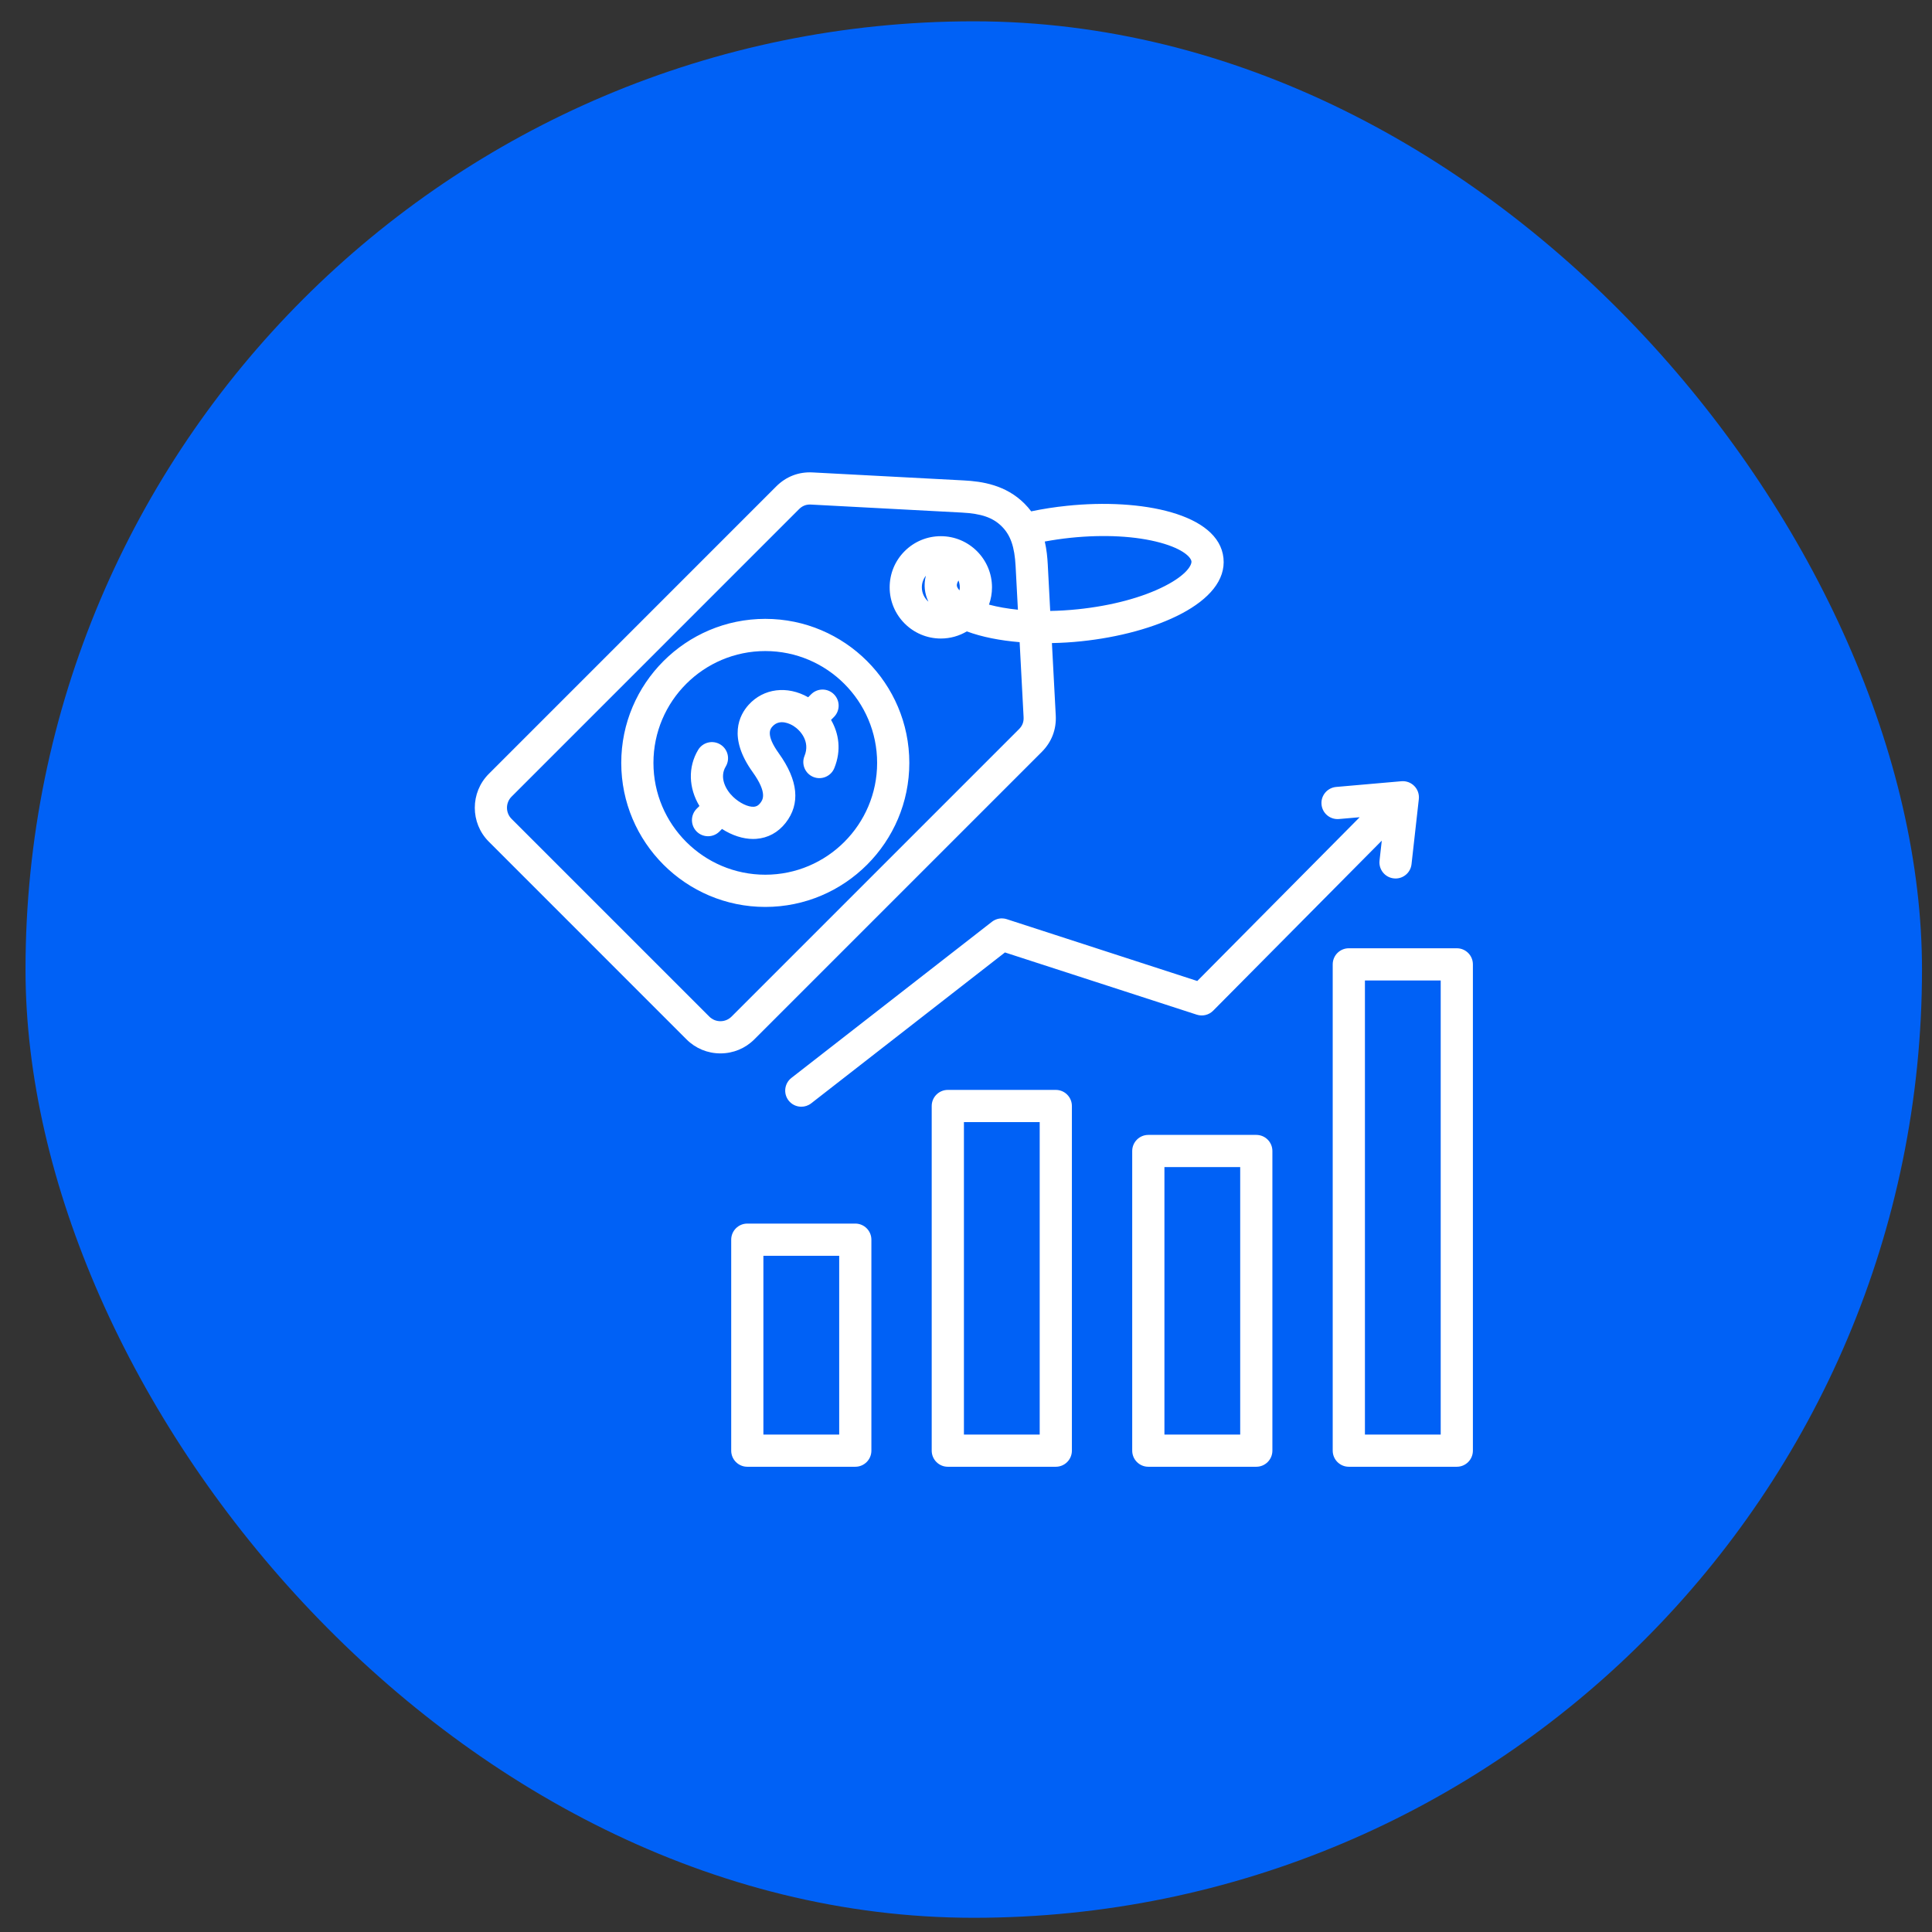 <svg width="68" height="68" viewBox="0 0 68 68" fill="none" xmlns="http://www.w3.org/2000/svg">
<rect x="0" y="0" width="68" height="68" fill="#333333" stroke="none"/>
<rect x="0.898" y="0.75" width="66.75" height="66.75" rx="33.375" fill="#0061F6"/>
<path d="M36.667 26.465C37.015 26.117 37.185 25.673 37.159 25.182L37.024 22.634C37.365 22.628 37.71 22.607 38.053 22.571C40.665 22.301 43.224 21.207 43.062 19.642C42.9 18.076 40.171 17.531 37.559 17.802C37.127 17.846 36.703 17.912 36.295 17.998C36.225 17.905 36.147 17.814 36.06 17.727C35.4 17.067 34.569 16.943 33.918 16.909L28.604 16.628C28.113 16.601 27.67 16.772 27.322 17.119L17.204 27.238C16.547 27.895 16.547 28.966 17.204 29.623L24.163 36.583C24.481 36.901 24.905 37.076 25.356 37.076C25.808 37.076 26.231 36.901 26.549 36.583L36.667 26.465ZM37.676 18.929C38.861 18.806 39.985 18.867 40.841 19.101C41.676 19.33 41.921 19.631 41.935 19.759C41.948 19.886 41.769 20.232 40.999 20.626C40.209 21.031 39.122 21.321 37.936 21.444C37.606 21.478 37.281 21.498 36.964 21.503L36.878 19.869C36.865 19.619 36.838 19.343 36.773 19.06C37.067 19.006 37.368 18.961 37.676 18.929ZM25.356 35.943C25.208 35.943 25.069 35.885 24.965 35.781L18.006 28.822C17.79 28.606 17.79 28.255 18.006 28.039L28.123 17.921C28.234 17.811 28.357 17.758 28.508 17.758C28.52 17.758 28.532 17.759 28.544 17.759L33.858 18.041C34.543 18.077 34.948 18.218 35.259 18.528C35.569 18.838 35.71 19.244 35.746 19.929L35.827 21.46C35.46 21.423 35.118 21.363 34.809 21.281C34.877 21.091 34.915 20.886 34.915 20.673C34.915 19.68 34.107 18.872 33.114 18.872C32.633 18.872 32.181 19.059 31.841 19.399C31.5 19.739 31.313 20.192 31.313 20.673C31.313 21.666 32.121 22.474 33.114 22.474C33.448 22.474 33.761 22.382 34.029 22.223C34.56 22.42 35.199 22.545 35.888 22.602L36.027 25.242C36.036 25.41 35.985 25.544 35.866 25.663L25.748 35.781C25.644 35.885 25.505 35.943 25.356 35.943ZM33.782 20.673C33.782 20.709 33.778 20.745 33.772 20.78C33.71 20.713 33.682 20.655 33.678 20.614C33.673 20.569 33.69 20.506 33.736 20.43C33.765 20.506 33.782 20.587 33.782 20.673ZM32.55 20.731C32.567 20.89 32.61 21.038 32.677 21.176C32.536 21.053 32.446 20.873 32.446 20.673C32.446 20.522 32.496 20.38 32.587 20.263C32.542 20.438 32.537 20.596 32.55 20.731ZM29.351 25.237L29.25 25.338C29.523 25.809 29.622 26.405 29.365 27.035C29.247 27.325 28.916 27.464 28.626 27.346C28.336 27.227 28.198 26.897 28.316 26.607C28.524 26.098 28.171 25.704 27.929 25.552C27.821 25.484 27.447 25.283 27.189 25.568C27.119 25.645 26.934 25.849 27.41 26.512C28.096 27.467 28.177 28.291 27.652 28.962C27.387 29.3 27.029 29.495 26.616 29.525C26.58 29.527 26.544 29.529 26.508 29.529C26.149 29.529 25.764 29.403 25.412 29.176L25.322 29.267C25.1 29.488 24.741 29.488 24.52 29.267C24.299 29.045 24.299 28.687 24.52 28.465L24.618 28.368C24.238 27.739 24.208 27.001 24.572 26.394C24.733 26.126 25.081 26.039 25.35 26.201C25.618 26.362 25.705 26.71 25.544 26.978C25.312 27.363 25.539 27.795 25.804 28.047C26.034 28.266 26.334 28.41 26.534 28.395C26.598 28.39 26.676 28.371 26.76 28.263C26.84 28.161 27.027 27.922 26.49 27.173C25.61 25.948 26.025 25.165 26.35 24.806C26.877 24.225 27.708 24.124 28.445 24.541L28.55 24.436C28.771 24.215 29.13 24.215 29.351 24.436C29.573 24.657 29.573 25.015 29.351 25.237ZM26.936 21.782C24.14 21.782 21.866 24.056 21.866 26.851C21.866 29.646 24.14 31.921 26.936 31.921C29.731 31.921 32.005 29.646 32.005 26.851C32.005 24.056 29.731 21.782 26.936 21.782ZM26.936 30.787C24.765 30.787 22.999 29.021 22.999 26.851C22.999 24.68 24.765 22.915 26.936 22.915C29.106 22.915 30.872 24.681 30.872 26.851C30.872 29.021 29.106 30.787 26.936 30.787ZM37.161 38.361H33.36C33.047 38.361 32.793 38.615 32.793 38.928V51.058C32.793 51.371 33.047 51.625 33.36 51.625H37.161C37.474 51.625 37.727 51.371 37.727 51.058V38.928C37.727 38.615 37.474 38.361 37.161 38.361ZM36.594 50.492H33.927V39.494H36.594V50.492ZM44.218 39.945H40.417C40.104 39.945 39.85 40.199 39.85 40.512V51.058C39.85 51.371 40.104 51.625 40.417 51.625H44.218C44.531 51.625 44.784 51.371 44.784 51.058V40.512C44.784 40.199 44.531 39.945 44.218 39.945ZM43.651 50.492H40.984V41.078H43.651V50.492ZM51.275 33.376H47.474C47.161 33.376 46.907 33.629 46.907 33.942V51.058C46.907 51.371 47.161 51.625 47.474 51.625H51.275C51.588 51.625 51.841 51.371 51.841 51.058V33.942C51.841 33.629 51.588 33.376 51.275 33.376ZM50.708 50.492H48.041V34.509H50.708V50.492ZM30.104 43.066H26.303C25.99 43.066 25.736 43.32 25.736 43.633V51.058C25.736 51.371 25.99 51.625 26.303 51.625H30.104C30.416 51.625 30.67 51.371 30.67 51.058V43.633C30.67 43.32 30.416 43.066 30.104 43.066ZM29.537 50.492H26.869V44.2H29.537V50.492ZM46.513 28.312C46.485 28.001 46.716 27.726 47.028 27.698L49.325 27.497C49.494 27.482 49.661 27.544 49.78 27.666C49.899 27.787 49.956 27.956 49.938 28.124L49.681 30.416C49.649 30.706 49.404 30.92 49.119 30.92C49.098 30.92 49.077 30.919 49.055 30.916C48.744 30.882 48.52 30.601 48.555 30.29L48.634 29.588L42.699 35.573C42.549 35.725 42.325 35.779 42.122 35.713L35.371 33.523L28.551 38.834C28.448 38.914 28.325 38.953 28.204 38.953C28.035 38.953 27.868 38.878 27.756 38.735C27.564 38.488 27.608 38.132 27.855 37.939L34.912 32.444C35.06 32.329 35.256 32.294 35.435 32.352L42.14 34.528L47.856 28.764L47.127 28.827C46.815 28.854 46.54 28.624 46.513 28.312Z" fill="white"/>
</svg>
